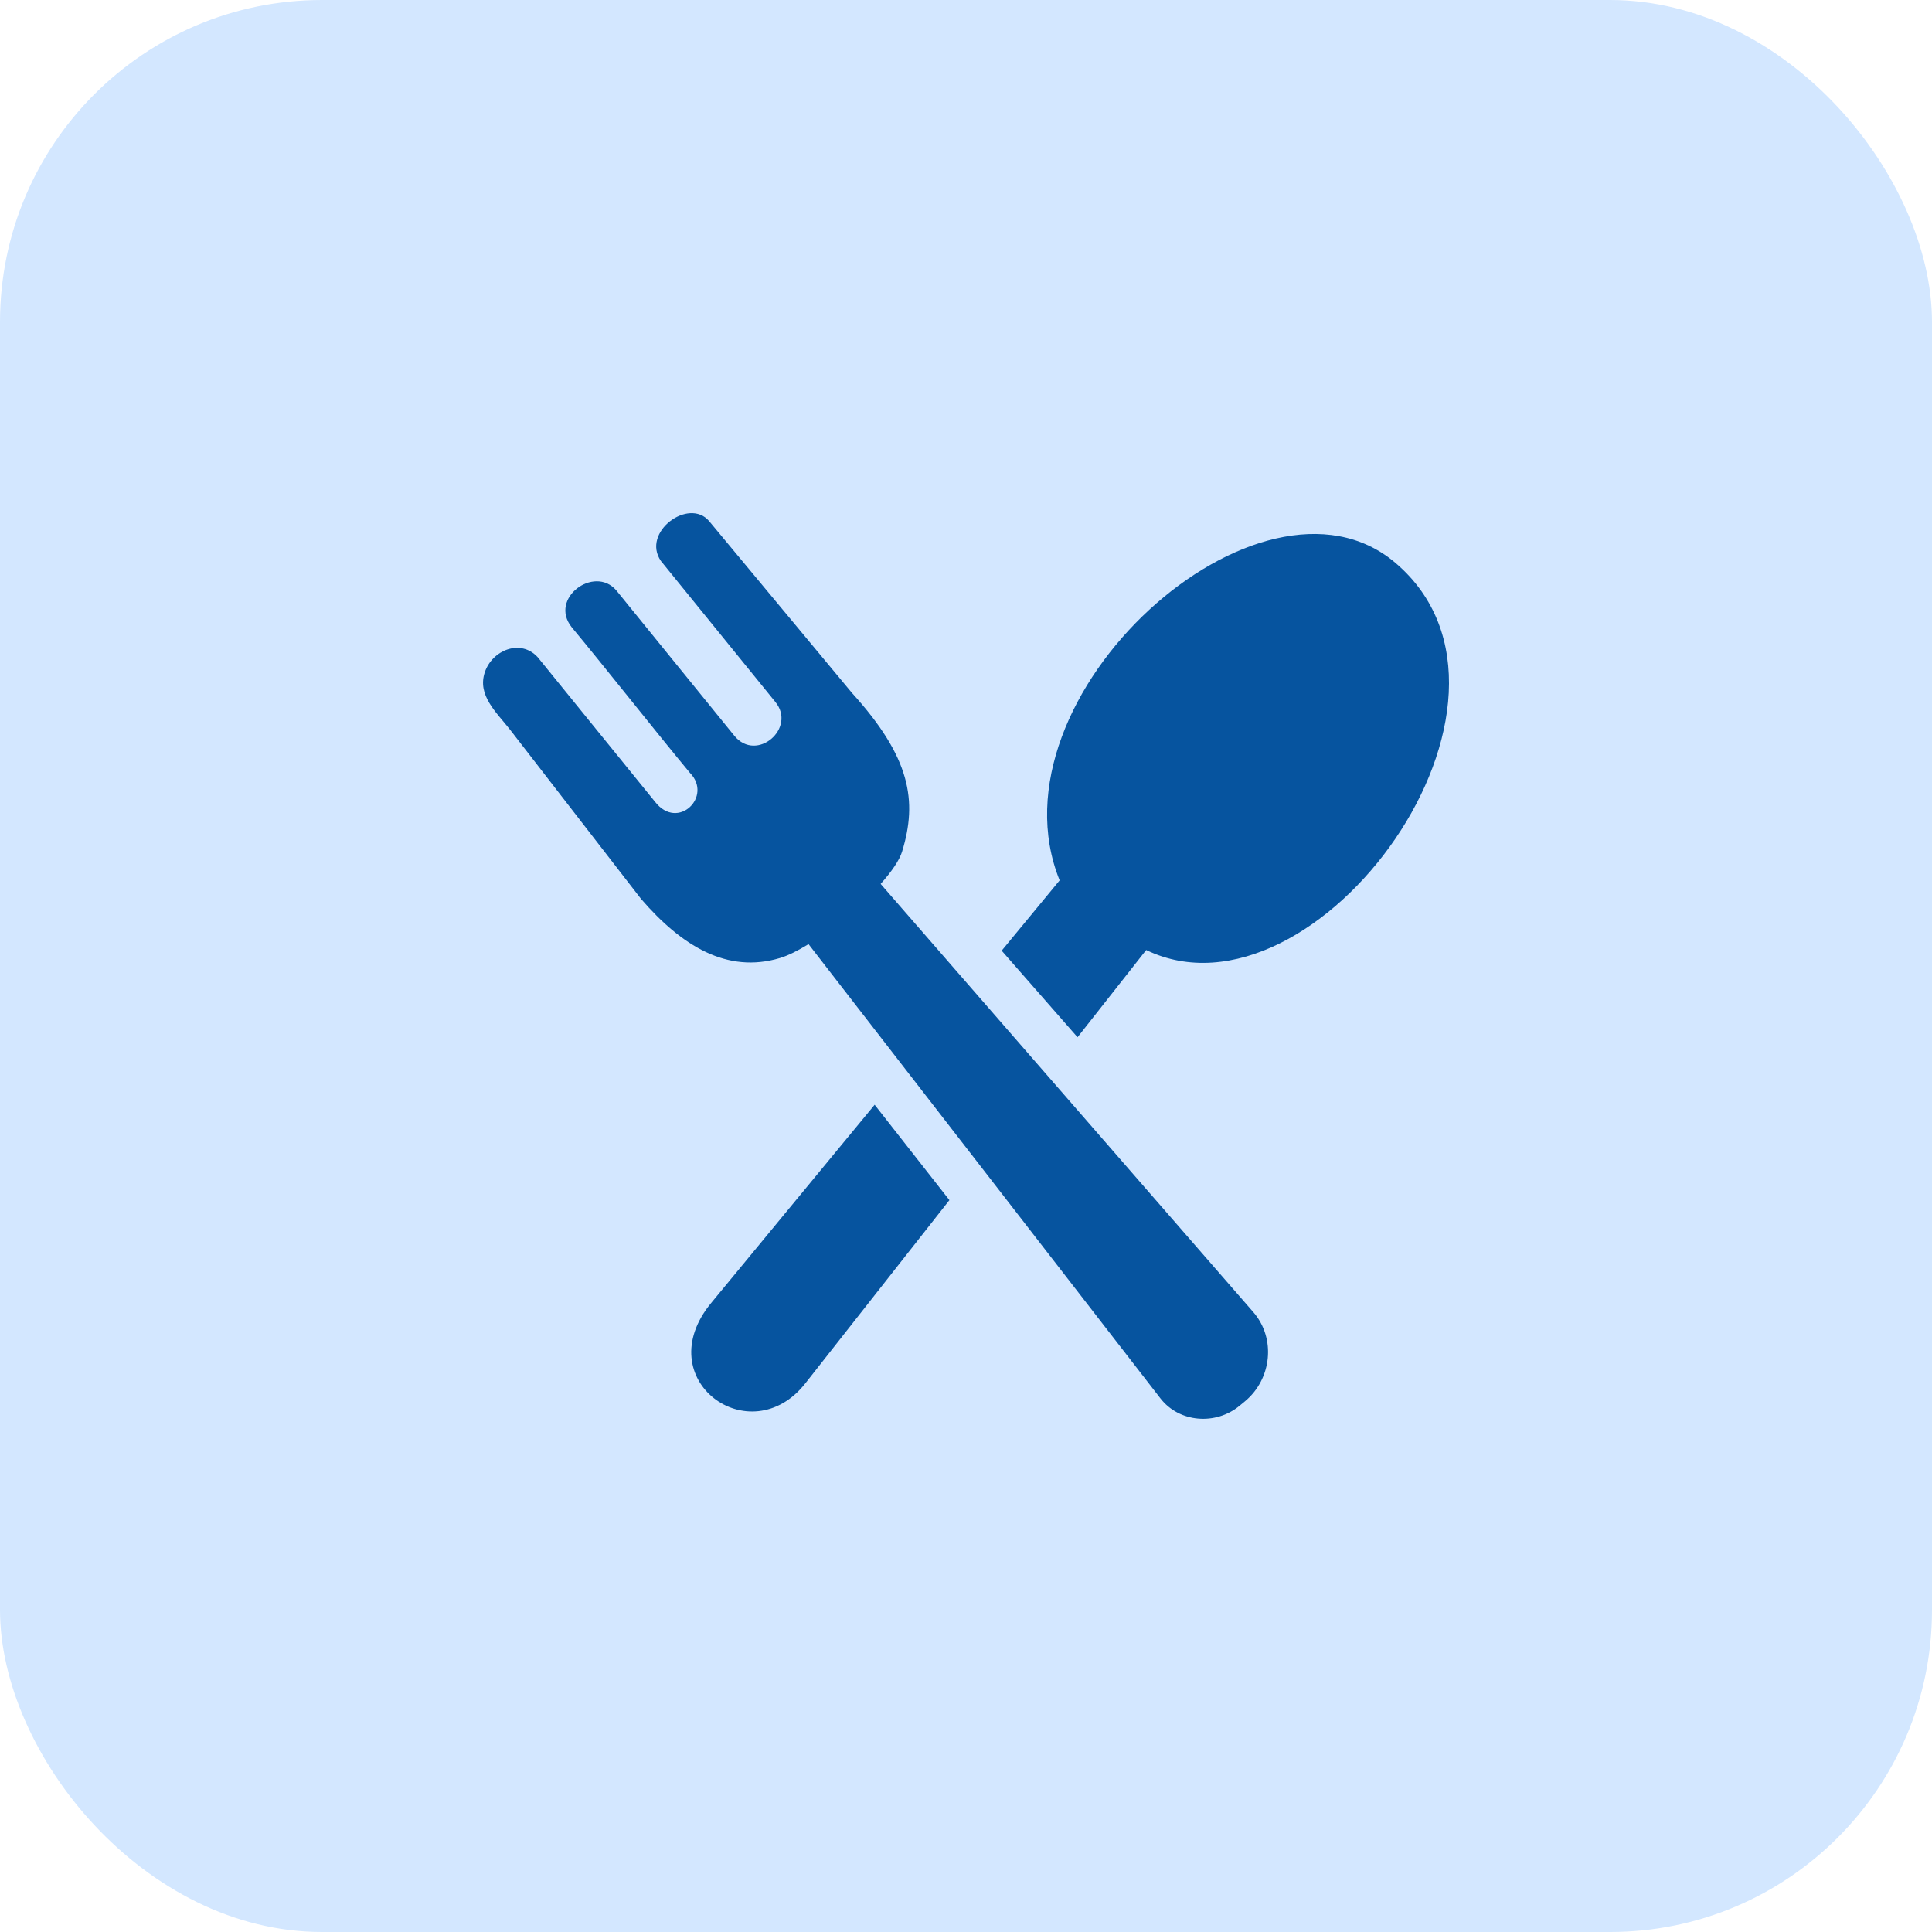 <svg xmlns="http://www.w3.org/2000/svg" width="60" height="60" viewBox="0 0 60 60" fill="none"><rect width="60" height="60" rx="10" fill="#D3E7FF"></rect><g clip-path="url(#clip0_2308_319)"><path d="M22.087 40.464L27.163 34.309L29.485 37.271L25.01 42.962C23.296 45.139 20.125 42.844 22.087 40.464ZM28.015 26.448C28.499 24.871 28.276 23.523 26.46 21.521L22.021 16.182C21.392 15.442 19.907 16.528 20.527 17.424L24.077 21.797C24.749 22.612 23.501 23.692 22.808 22.852L19.136 18.33C18.452 17.546 17.039 18.582 17.754 19.478C18.789 20.723 20.391 22.756 21.426 24.002C22.144 24.732 21.052 25.813 20.344 24.902L16.699 20.41C16.165 19.829 15.291 20.191 15.059 20.869C14.81 21.594 15.422 22.124 15.84 22.661L19.907 27.915C21.169 29.378 22.581 30.244 24.221 29.753C24.473 29.678 24.78 29.524 25.11 29.321L36.038 43.428C36.626 44.187 37.761 44.268 38.499 43.655L38.667 43.516C39.497 42.825 39.631 41.563 38.921 40.747L27.349 27.451C27.686 27.075 27.932 26.719 28.015 26.448ZM31.108 29.524L32.908 27.341C30.593 21.604 39.17 13.958 43.328 17.473C48.379 21.748 40.872 32.051 35.596 29.504L33.464 32.212L31.108 29.524Z" fill="#06549F"></path></g><defs><clipPath id="clip0_2308_319"><rect width="30" height="30" fill="white" transform="translate(15 15)"></rect></clipPath></defs></svg>